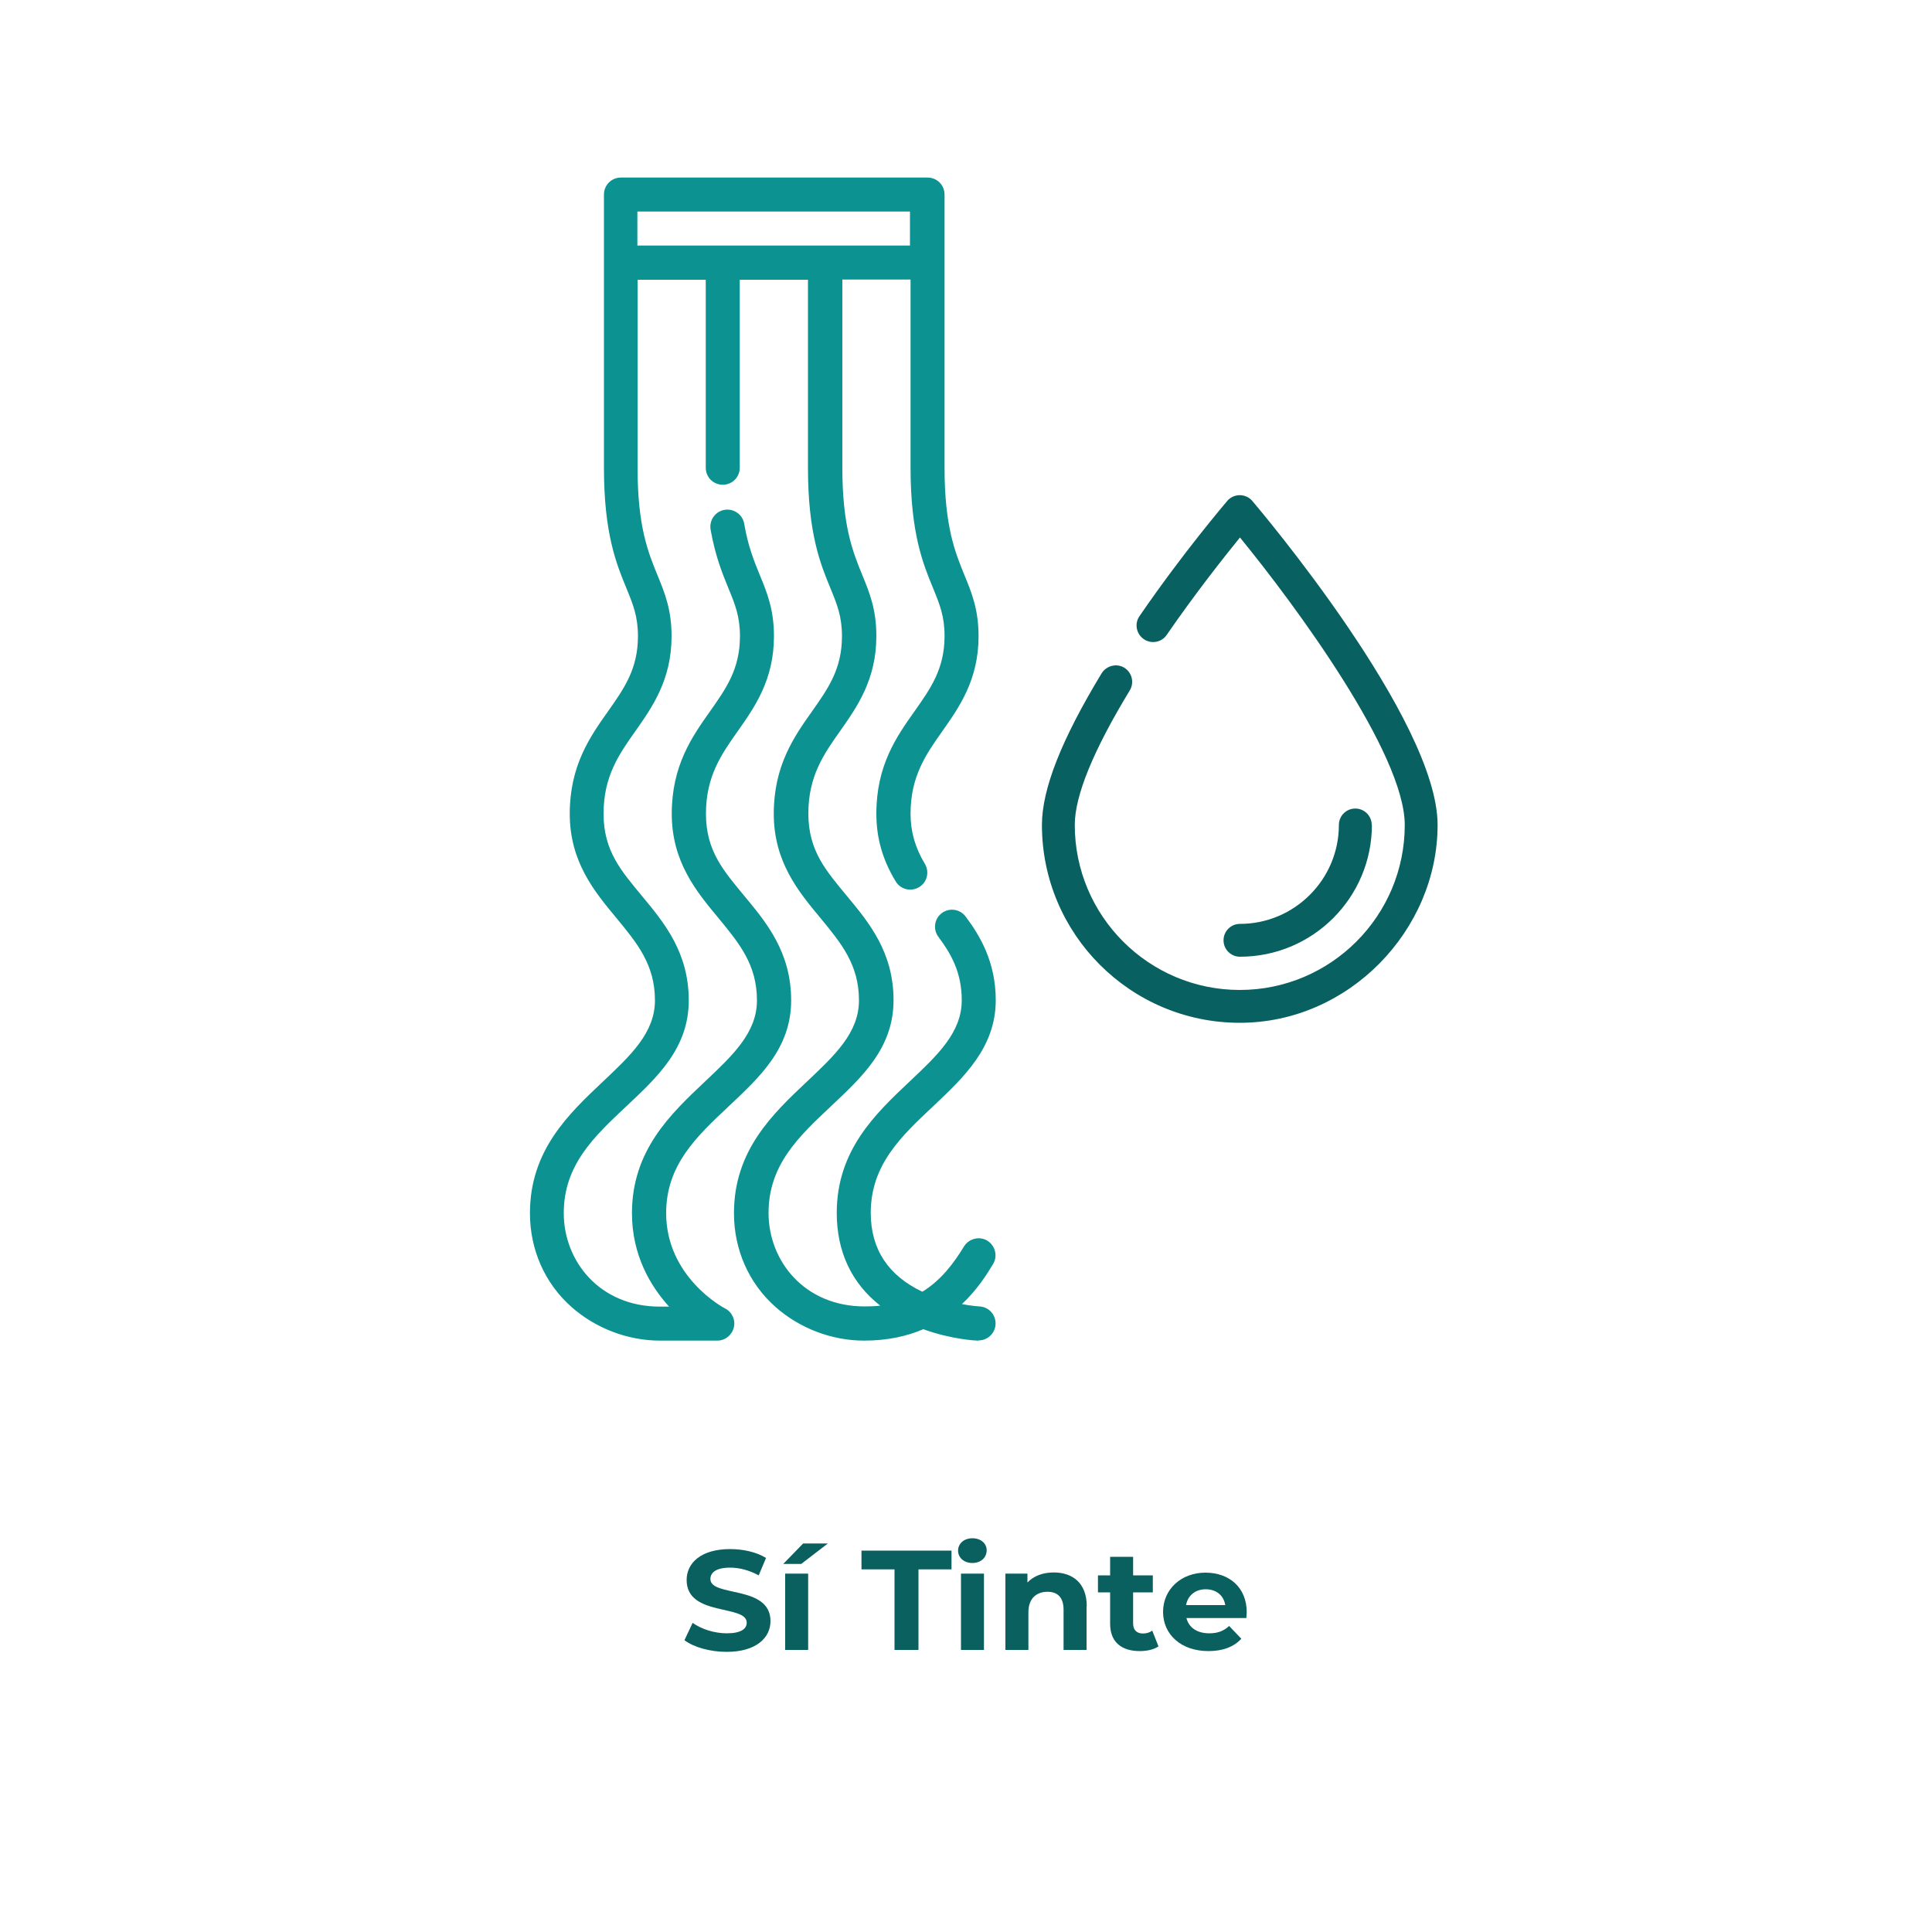 <?xml version="1.0" encoding="UTF-8"?>
<svg xmlns="http://www.w3.org/2000/svg" viewBox="0 0 100 100">
  <defs>
    <style>
      .cls-1 {
        fill: #0d9292;
      }

      .cls-1, .cls-2, .cls-3 {
        stroke-width: 0px;
      }

      .cls-2 {
        fill: #0a5f5f;
      }

      .cls-3 {
        fill: #086060;
      }
    </style>
  </defs>
  <g id="E-commerce_-_Iconos" data-name="E-commerce - Iconos">
    <g id="Tinte">
      <path class="cls-3" d="M64.82,25.93c.39.46,9.59,11.33,9.59,16.77s-4.59,10.24-10.24,10.24-10.24-4.59-10.24-10.24c0-1.86,1.01-4.42,3.09-7.85.25-.4.78-.53,1.17-.29.4.24.53.77.29,1.17-1.89,3.11-2.85,5.45-2.85,6.97,0,4.71,3.83,8.54,8.54,8.54s8.54-3.83,8.54-8.54c0-3.69-5.66-11.37-8.53-14.88-.82,1.01-2.31,2.89-3.79,5.04-.26.39-.8.49-1.19.22-.39-.27-.49-.8-.22-1.19,2.25-3.28,4.45-5.85,4.54-5.96.16-.19.4-.3.65-.3h0c.25,0,.49.11.65.3h0ZM71,42.7c0-.47-.38-.85-.85-.85s-.85.38-.85.85c0,2.82-2.3,5.12-5.12,5.12-.47,0-.85.38-.85.85s.38.85.85.85c3.77,0,6.83-3.06,6.83-6.83Z"></path>
      <path class="cls-1" d="M50.63,69.39s-.03,0-.04,0c-.06,0-1.34-.06-2.8-.59-.84.36-1.85.59-3.07.59-1.67,0-3.34-.64-4.59-1.75-1.38-1.23-2.14-2.96-2.14-4.85,0-3.25,2.01-5.14,3.78-6.81,1.44-1.36,2.69-2.53,2.69-4.2,0-1.86-.93-2.97-2-4.27-1.13-1.36-2.41-2.9-2.41-5.39s1.05-3.99,1.98-5.3c.83-1.18,1.55-2.19,1.55-3.89,0-1.02-.25-1.64-.6-2.49-.52-1.26-1.16-2.84-1.16-6.23v-9.73h-3.53v9.73c0,.49-.39.88-.88.88s-.88-.39-.88-.88v-9.73h-3.53v9.73c0,3.05.55,4.38,1.03,5.56.38.92.73,1.79.73,3.16,0,2.26-1,3.67-1.87,4.91-.85,1.2-1.65,2.34-1.65,4.28s.93,2.97,2,4.27c1.13,1.36,2.41,2.9,2.41,5.39s-1.65,3.99-3.24,5.49c-1.66,1.56-3.23,3.03-3.23,5.52s1.86,4.84,4.97,4.84h.48c-.97-1.07-1.92-2.67-1.92-4.84,0-3.25,2.01-5.14,3.78-6.81,1.44-1.36,2.69-2.53,2.69-4.2,0-1.86-.93-2.97-2-4.27-1.13-1.36-2.41-2.9-2.41-5.39s1.05-3.99,1.98-5.3c.83-1.18,1.55-2.19,1.55-3.89,0-1.02-.25-1.64-.6-2.49-.32-.78-.68-1.67-.92-3.03-.08-.48.24-.94.72-1.02.48-.08.94.24,1.02.72.2,1.17.51,1.93.81,2.66.38.92.73,1.79.73,3.16,0,2.26-1,3.67-1.87,4.91-.85,1.2-1.65,2.34-1.65,4.28s.93,2.97,2,4.27c1.13,1.36,2.41,2.9,2.41,5.39s-1.65,3.99-3.24,5.49c-1.66,1.56-3.23,3.03-3.23,5.52,0,3.29,2.93,4.88,3.06,4.94.36.19.54.6.44.99s-.45.67-.85.67h-2.97c-1.67,0-3.34-.64-4.59-1.75-1.38-1.23-2.14-2.96-2.14-4.85,0-3.25,2.01-5.14,3.78-6.81,1.44-1.36,2.69-2.53,2.69-4.2,0-1.86-.93-2.97-2-4.27-1.13-1.36-2.41-2.9-2.41-5.39s1.05-3.99,1.98-5.3c.83-1.18,1.55-2.19,1.55-3.89,0-1.02-.25-1.64-.6-2.49-.52-1.26-1.16-2.84-1.16-6.23v-14.14c0-.49.39-.88.88-.88h15.87c.49,0,.88.39.88.88v14.14c0,3.05.55,4.38,1.03,5.56.38.92.73,1.79.73,3.16,0,2.26-1,3.67-1.87,4.91-.85,1.2-1.65,2.34-1.65,4.28,0,.93.24,1.76.74,2.59.25.42.12.96-.3,1.21-.42.25-.96.12-1.21-.3-.68-1.12-1-2.24-1-3.51,0-2.5,1.05-3.99,1.98-5.3.83-1.18,1.55-2.19,1.55-3.89,0-1.02-.25-1.64-.6-2.49-.52-1.26-1.16-2.84-1.16-6.23v-9.73h-3.53v9.73c0,3.05.55,4.38,1.03,5.56.38.92.73,1.79.73,3.16,0,2.26-1,3.67-1.87,4.91-.85,1.2-1.65,2.34-1.65,4.28s.93,2.97,2,4.27c1.13,1.36,2.41,2.9,2.41,5.39s-1.65,3.99-3.24,5.49c-1.66,1.56-3.23,3.03-3.23,5.52s1.86,4.84,4.97,4.84c.29,0,.55-.01.81-.04-1.48-1.16-2.25-2.79-2.25-4.8,0-3.25,2.01-5.14,3.78-6.81,1.44-1.36,2.69-2.53,2.69-4.2,0-1.46-.58-2.44-1.21-3.28-.29-.39-.21-.94.18-1.23.39-.29.94-.21,1.23.18.73.97,1.56,2.34,1.56,4.33,0,2.44-1.65,3.99-3.24,5.49-1.66,1.56-3.23,3.03-3.23,5.52,0,1.87.9,3.24,2.67,4.08.96-.59,1.61-1.45,2.16-2.35.26-.41.8-.54,1.21-.29.41.26.54.8.29,1.21-.31.51-.81,1.32-1.61,2.07.53.1.89.12.9.12.49.02.86.43.84.92-.02.47-.41.84-.88.84h0ZM32.99,12.71h14.11v-1.76h-14.11v1.76Z"></path>
    </g>
  </g>
  <g id="E-commerce_-_Textos" data-name="E-commerce - Textos">
    <g>
      <path class="cls-2" d="M35.43,84.89l.42-.89c.45.32,1.12.54,1.77.54.73,0,1.03-.23,1.03-.55,0-.96-3.11-.3-3.11-2.21,0-.87.73-1.6,2.25-1.6.67,0,1.36.15,1.86.46l-.38.9c-.5-.27-1.01-.4-1.48-.4-.73,0-1.02.26-1.02.59,0,.95,3.11.29,3.11,2.18,0,.86-.74,1.59-2.27,1.59-.85,0-1.7-.24-2.18-.6Z"></path>
      <path class="cls-2" d="M41.57,79.89h1.28l-1.38,1.06h-.93l1.03-1.06ZM40.64,81.45h1.19v3.95h-1.19v-3.95Z"></path>
      <path class="cls-2" d="M46.3,81.23h-1.71v-.97h4.66v.97h-1.71v4.17h-1.24v-4.17Z"></path>
      <path class="cls-2" d="M49.59,80.26c0-.36.3-.64.74-.64s.74.27.74.62c0,.38-.3.66-.74.66s-.74-.28-.74-.64ZM49.74,81.45h1.19v3.95h-1.19v-3.95Z"></path>
      <path class="cls-2" d="M56.24,83.14v2.26h-1.19v-2.08c0-.64-.31-.93-.83-.93-.57,0-.99.34-.99,1.06v1.95h-1.19v-3.95h1.14v.46c.32-.34.8-.52,1.36-.52.97,0,1.71.54,1.71,1.75Z"></path>
      <path class="cls-2" d="M59.97,85.21c-.24.17-.6.25-.97.25-.97,0-1.54-.48-1.54-1.42v-1.62h-.63v-.88h.63v-.96h1.19v.96h1.02v.88h-1.02v1.61c0,.34.19.52.51.52.18,0,.35-.05.48-.15l.32.81Z"></path>
      <path class="cls-2" d="M64.52,83.75h-3.11c.12.49.55.79,1.18.79.44,0,.75-.12,1.03-.38l.63.66c-.38.42-.96.64-1.7.64-1.42,0-2.35-.86-2.35-2.03s.94-2.03,2.19-2.03,2.14.78,2.14,2.05c0,.09-.02.21-.02.31ZM61.39,83.08h2.03c-.08-.5-.47-.82-1.01-.82s-.93.32-1.02.82Z"></path>
    </g>
  </g>
</svg>

